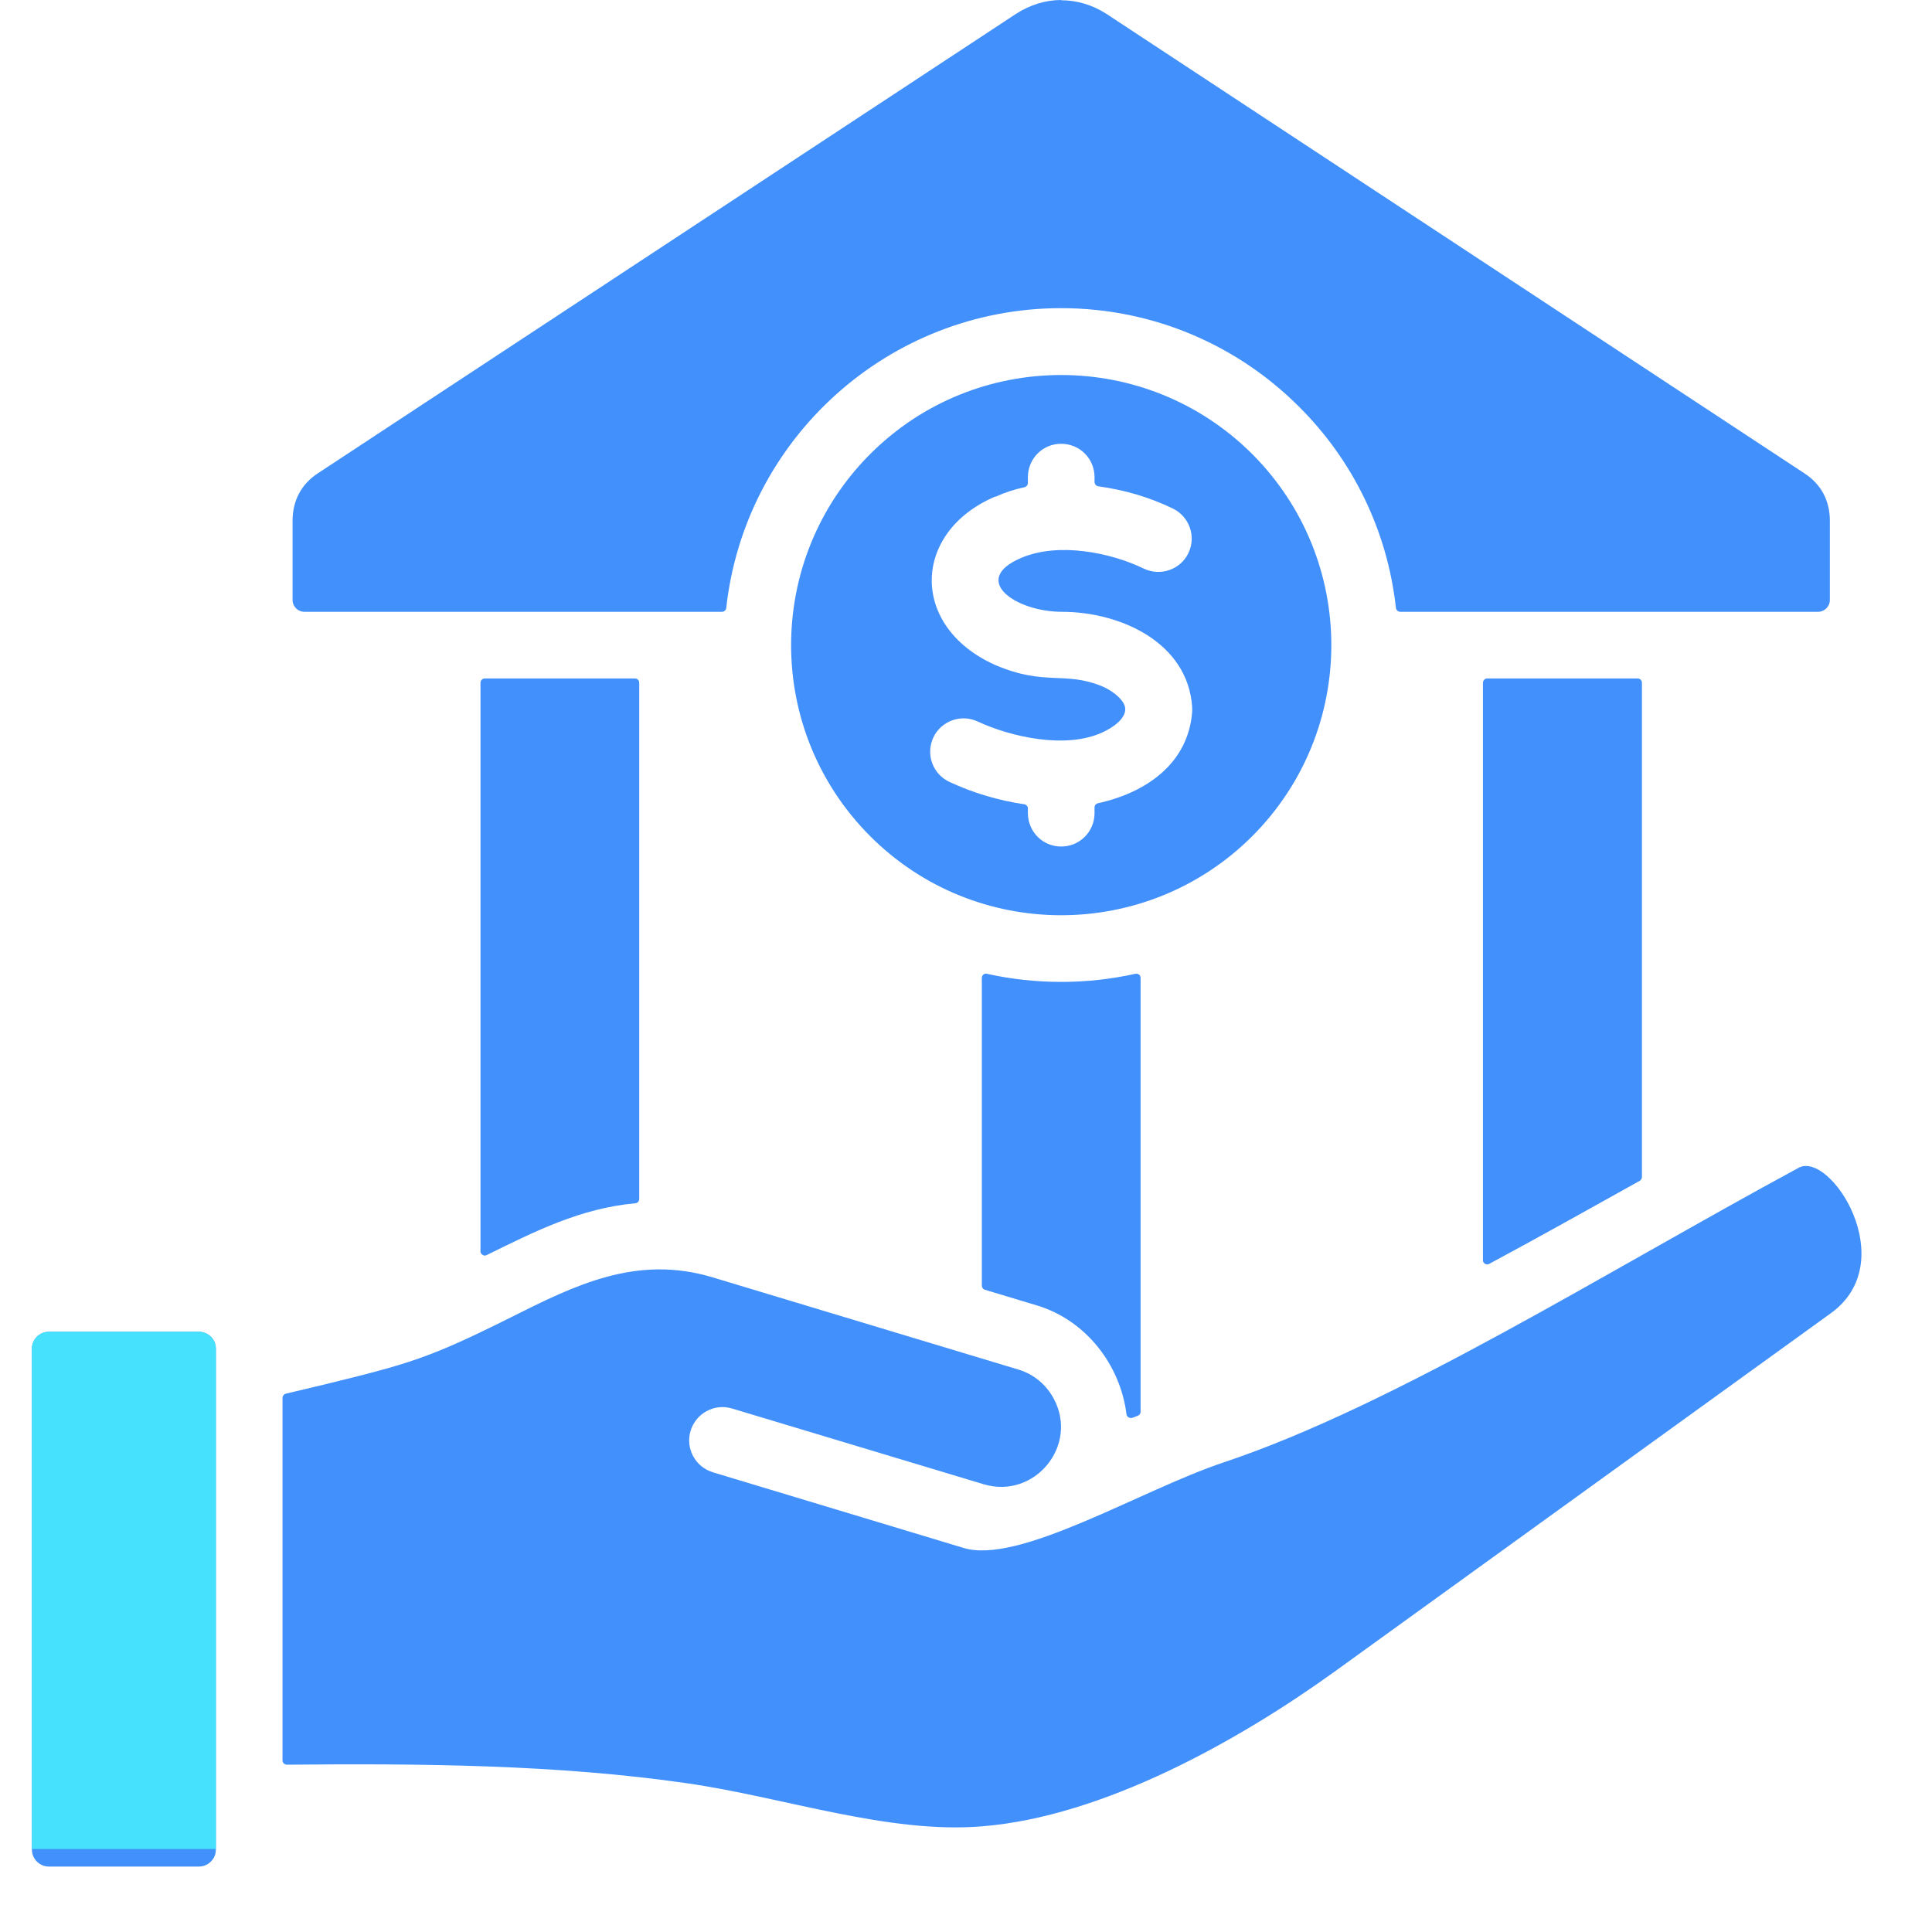 <svg xmlns="http://www.w3.org/2000/svg" xmlns:xlink="http://www.w3.org/1999/xlink" width="40" zoomAndPan="magnify" viewBox="0 0 30 30" height="40" preserveAspectRatio="xMidYMid meet" version="1.0"><defs><clipPath id="2523a8f11f"><path d="M 0.484 0 L 29 0 L 29 29 L 0.484 29 Z M 0.484 0 " clip-rule="nonzero"/></clipPath><clipPath id="c7249ce1fe"><path d="M 0.484 10.543 L 4.117 10.543 L 4.117 28.711 L 0.484 28.711 Z M 0.484 10.543 " clip-rule="nonzero"/></clipPath></defs><g clip-path="url(#2523a8f11f)"><path fill="#4190fb" d="M 11.074 22.863 C 10.797 22.781 10.641 22.492 10.723 22.219 C 10.805 21.945 11.094 21.789 11.367 21.871 L 15.273 23.047 C 16.062 23.285 16.754 22.449 16.363 21.719 C 16.25 21.508 16.059 21.34 15.812 21.266 L 11.07 19.836 C 9.883 19.477 8.93 19.957 7.93 20.457 C 6.664 21.09 6.355 21.176 5.031 21.5 C 4.797 21.555 4.609 21.602 4.438 21.641 C 4.41 21.648 4.387 21.676 4.387 21.707 L 4.387 27.336 C 4.387 27.355 4.395 27.371 4.406 27.383 C 4.422 27.395 4.438 27.402 4.453 27.402 C 6.512 27.383 8.652 27.398 10.672 27.691 C 12.184 27.91 13.793 28.48 15.254 28.359 C 17.129 28.207 19.227 27.035 20.723 25.957 L 28.43 20.391 C 29.539 19.59 28.422 17.867 27.93 18.133 C 24.898 19.773 21.656 21.82 19.004 22.707 C 17.711 23.137 15.801 24.316 14.945 24.031 Z M 20.176 6.32 C 20.996 7.137 21.543 8.227 21.676 9.441 C 21.68 9.473 21.711 9.5 21.742 9.5 L 28.23 9.5 C 28.332 9.5 28.414 9.418 28.414 9.316 L 28.414 8.086 C 28.414 7.773 28.277 7.516 28.016 7.348 L 17.18 0.215 C 16.961 0.074 16.719 0.004 16.477 0.004 L 16.477 0 C 16.238 0 15.996 0.074 15.777 0.215 L 4.938 7.348 C 4.68 7.516 4.543 7.773 4.543 8.086 L 4.543 9.316 C 4.543 9.418 4.625 9.5 4.727 9.5 L 11.211 9.5 C 11.246 9.5 11.273 9.473 11.277 9.441 C 11.566 6.812 13.797 4.785 16.477 4.785 C 17.922 4.785 19.23 5.371 20.176 6.32 Z M 19.445 12.984 C 17.805 14.621 15.148 14.621 13.512 12.984 C 11.875 11.344 11.875 8.691 13.512 7.051 C 15.148 5.414 17.805 5.414 19.445 7.051 C 21.082 8.691 21.082 11.344 19.445 12.984 Z M 15.859 9.375 Z M 18.512 11.051 C 18.453 11.859 17.789 12.312 17.047 12.473 C 17.02 12.48 16.996 12.504 16.996 12.535 L 16.996 12.625 C 16.996 12.914 16.766 13.145 16.477 13.145 C 16.191 13.145 15.961 12.914 15.961 12.625 L 15.961 12.551 C 15.961 12.52 15.934 12.492 15.902 12.488 C 15.504 12.43 15.109 12.312 14.742 12.141 C 14.484 12.02 14.371 11.715 14.492 11.453 C 14.613 11.195 14.922 11.082 15.18 11.203 C 15.699 11.445 16.547 11.633 17.113 11.375 C 17.27 11.305 17.473 11.168 17.473 11.012 C 17.473 10.875 17.27 10.723 17.121 10.66 C 16.531 10.414 16.23 10.66 15.449 10.324 C 14.121 9.727 14.16 8.262 15.453 7.711 L 15.453 7.715 C 15.602 7.648 15.754 7.598 15.906 7.566 C 15.938 7.559 15.961 7.531 15.961 7.5 L 15.961 7.41 C 15.961 7.121 16.191 6.891 16.477 6.891 C 16.766 6.891 16.996 7.121 16.996 7.41 L 16.996 7.484 C 16.996 7.516 17.02 7.547 17.055 7.551 C 17.469 7.609 17.855 7.723 18.215 7.898 C 18.469 8.023 18.578 8.332 18.453 8.59 C 18.328 8.848 18.016 8.953 17.758 8.828 C 17.25 8.582 16.438 8.414 15.855 8.664 C 15.059 9.004 15.77 9.5 16.488 9.5 C 17.398 9.5 18.449 9.977 18.512 10.984 C 18.512 11.008 18.512 11.027 18.512 11.051 Z M 23.027 10.602 C 23.027 10.566 23.059 10.535 23.094 10.535 L 25.43 10.535 C 25.465 10.535 25.496 10.566 25.496 10.602 L 25.496 18.277 C 25.496 18.301 25.48 18.324 25.461 18.336 C 24.691 18.766 23.902 19.207 23.125 19.625 C 23.105 19.637 23.082 19.637 23.062 19.625 C 23.039 19.613 23.027 19.594 23.027 19.57 Z M 15.246 15.188 C 15.246 15.164 15.254 15.148 15.27 15.133 C 15.285 15.121 15.305 15.117 15.324 15.121 C 16.082 15.289 16.875 15.289 17.629 15.121 C 17.648 15.117 17.668 15.121 17.688 15.133 C 17.703 15.148 17.711 15.164 17.711 15.188 L 17.711 21.922 C 17.711 21.949 17.695 21.973 17.668 21.984 L 17.582 22.016 C 17.562 22.02 17.543 22.02 17.523 22.008 C 17.504 21.996 17.496 21.98 17.492 21.961 C 17.398 21.199 16.867 20.504 16.109 20.273 L 15.293 20.027 C 15.266 20.02 15.246 19.992 15.246 19.965 Z M 7.461 10.602 C 7.461 10.566 7.492 10.535 7.527 10.535 L 9.859 10.535 C 9.898 10.535 9.926 10.566 9.926 10.602 L 9.926 18.617 C 9.926 18.652 9.902 18.68 9.867 18.684 C 9.016 18.762 8.312 19.117 7.559 19.488 C 7.535 19.5 7.512 19.5 7.492 19.484 C 7.473 19.473 7.461 19.453 7.461 19.43 Z M 3.352 28.723 L 3.352 20.941 C 3.352 20.797 3.234 20.68 3.09 20.68 L 0.758 20.68 C 0.613 20.68 0.496 20.797 0.496 20.941 L 0.496 28.723 C 0.496 28.863 0.613 28.984 0.758 28.984 L 3.09 28.984 C 3.234 28.984 3.352 28.863 3.352 28.723 Z M 3.352 28.723 " fill-opacity="1" fill-rule="evenodd"/></g><g clip-path="url(#c7249ce1fe)"><path fill="#46e1fd" d="M 11.074 22.863 C 10.797 22.781 10.641 22.492 10.723 22.219 C 10.805 21.945 11.094 21.789 11.367 21.871 L 15.273 23.047 C 16.062 23.285 16.754 22.449 16.363 21.719 C 16.25 21.508 16.059 21.34 15.812 21.266 L 11.07 19.836 C 9.883 19.477 8.93 19.957 7.93 20.457 C 6.664 21.09 6.355 21.176 5.031 21.5 C 4.797 21.555 4.609 21.602 4.438 21.641 C 4.41 21.648 4.387 21.676 4.387 21.707 L 4.387 27.336 C 4.387 27.355 4.395 27.371 4.406 27.383 C 4.422 27.395 4.438 27.402 4.453 27.402 C 6.512 27.383 8.652 27.398 10.672 27.691 C 12.184 27.91 13.793 28.48 15.254 28.359 C 17.129 28.207 19.227 27.035 20.723 25.957 L 28.43 20.391 C 29.539 19.59 28.422 17.867 27.93 18.133 C 24.898 19.773 21.656 21.82 19.004 22.707 C 17.711 23.137 15.801 24.316 14.945 24.031 Z M 20.176 6.32 C 20.996 7.137 21.543 8.227 21.676 9.441 C 21.68 9.473 21.711 9.5 21.742 9.5 L 28.23 9.5 C 28.332 9.5 28.414 9.418 28.414 9.316 L 28.414 8.086 C 28.414 7.773 28.277 7.516 28.016 7.348 L 17.18 0.215 C 16.961 0.074 16.719 0.004 16.477 0.004 L 16.477 0 C 16.238 0 15.996 0.074 15.777 0.215 L 4.938 7.348 C 4.68 7.516 4.543 7.773 4.543 8.086 L 4.543 9.316 C 4.543 9.418 4.625 9.5 4.727 9.5 L 11.211 9.5 C 11.246 9.5 11.273 9.473 11.277 9.441 C 11.566 6.812 13.797 4.785 16.477 4.785 C 17.922 4.785 19.23 5.371 20.176 6.32 Z M 19.445 12.984 C 17.805 14.621 15.148 14.621 13.512 12.984 C 11.875 11.344 11.875 8.691 13.512 7.051 C 15.148 5.414 17.805 5.414 19.445 7.051 C 21.082 8.691 21.082 11.344 19.445 12.984 Z M 15.859 9.375 Z M 18.512 11.051 C 18.453 11.859 17.789 12.312 17.047 12.473 C 17.02 12.48 16.996 12.504 16.996 12.535 L 16.996 12.625 C 16.996 12.914 16.766 13.145 16.477 13.145 C 16.191 13.145 15.961 12.914 15.961 12.625 L 15.961 12.551 C 15.961 12.52 15.934 12.492 15.902 12.488 C 15.504 12.43 15.109 12.312 14.742 12.141 C 14.484 12.02 14.371 11.715 14.492 11.453 C 14.613 11.195 14.922 11.082 15.18 11.203 C 15.699 11.445 16.547 11.633 17.113 11.375 C 17.27 11.305 17.473 11.168 17.473 11.012 C 17.473 10.875 17.27 10.723 17.121 10.66 C 16.531 10.414 16.23 10.66 15.449 10.324 C 14.121 9.727 14.16 8.262 15.453 7.711 L 15.453 7.715 C 15.602 7.648 15.754 7.598 15.906 7.566 C 15.938 7.559 15.961 7.531 15.961 7.5 L 15.961 7.41 C 15.961 7.121 16.191 6.891 16.477 6.891 C 16.766 6.891 16.996 7.121 16.996 7.41 L 16.996 7.484 C 16.996 7.516 17.02 7.547 17.055 7.551 C 17.469 7.609 17.855 7.723 18.215 7.898 C 18.469 8.023 18.578 8.332 18.453 8.59 C 18.328 8.848 18.016 8.953 17.758 8.828 C 17.25 8.582 16.438 8.414 15.855 8.664 C 15.059 9.004 15.77 9.5 16.488 9.5 C 17.398 9.5 18.449 9.977 18.512 10.984 C 18.512 11.008 18.512 11.027 18.512 11.051 Z M 23.027 10.602 C 23.027 10.566 23.059 10.535 23.094 10.535 L 25.43 10.535 C 25.465 10.535 25.496 10.566 25.496 10.602 L 25.496 18.277 C 25.496 18.301 25.48 18.324 25.461 18.336 C 24.691 18.766 23.902 19.207 23.125 19.625 C 23.105 19.637 23.082 19.637 23.062 19.625 C 23.039 19.613 23.027 19.594 23.027 19.57 Z M 15.246 15.188 C 15.246 15.164 15.254 15.148 15.27 15.133 C 15.285 15.121 15.305 15.117 15.324 15.121 C 16.082 15.289 16.875 15.289 17.629 15.121 C 17.648 15.117 17.668 15.121 17.688 15.133 C 17.703 15.148 17.711 15.164 17.711 15.188 L 17.711 21.922 C 17.711 21.949 17.695 21.973 17.668 21.984 L 17.582 22.016 C 17.562 22.02 17.543 22.02 17.523 22.008 C 17.504 21.996 17.496 21.98 17.492 21.961 C 17.398 21.199 16.867 20.504 16.109 20.273 L 15.293 20.027 C 15.266 20.02 15.246 19.992 15.246 19.965 Z M 7.461 10.602 C 7.461 10.566 7.492 10.535 7.527 10.535 L 9.859 10.535 C 9.898 10.535 9.926 10.566 9.926 10.602 L 9.926 18.617 C 9.926 18.652 9.902 18.68 9.867 18.684 C 9.016 18.762 8.312 19.117 7.559 19.488 C 7.535 19.5 7.512 19.5 7.492 19.484 C 7.473 19.473 7.461 19.453 7.461 19.43 Z M 3.352 28.723 L 3.352 20.941 C 3.352 20.797 3.234 20.68 3.09 20.68 L 0.758 20.68 C 0.613 20.68 0.496 20.797 0.496 20.941 L 0.496 28.723 C 0.496 28.863 0.613 28.984 0.758 28.984 L 3.09 28.984 C 3.234 28.984 3.352 28.863 3.352 28.723 Z M 3.352 28.723 " fill-opacity="1" fill-rule="evenodd"/></g></svg>